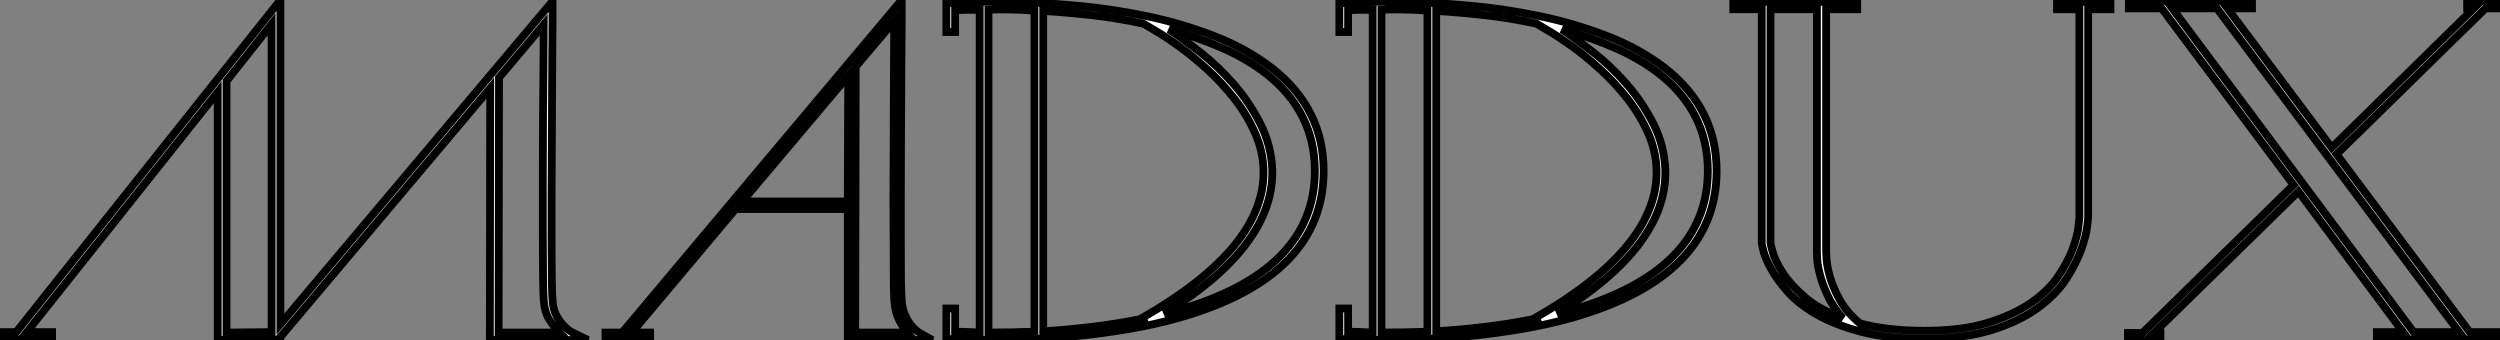 <?xml version="1.0" standalone="no"?>
<svg xmlns="http://www.w3.org/2000/svg" viewBox="-1 5.496 319.54 43.52"><rect x="-1" y="5.496" width="319.54" height="43.52" fill="#808080" stroke="none"/><path d="M6.66-1.01L6.66-0.06L0-0.06L0-1.01L2.07-1.01L35.84-43.46L35.84-2.02L70.62-43.29L70.62-41.83Q70.62-41.78 70.62-40.29Q70.62-38.81 70.59-36.43Q70.56-34.05 70.56-30.97Q70.56-27.89 70.53-24.61Q70.50-21.34 70.50-18.12Q70.50-14.90 70.50-12.24Q70.50-9.58 70.53-7.67Q70.56-5.77 70.62-5.15L70.62-5.15Q70.67-3.98 71.09-3.19Q71.51-2.41 71.99-1.90Q72.46-1.40 72.86-1.15Q73.25-0.90 73.30-0.90L73.30-0.90L75.15 0L73.02 0L62.61 0L62.66-32.20L35.84-0.39L35.84-0.06L27.83 0L27.83-31.70L3.42-1.01L6.66-1.01ZM63.78-33.54L63.73-0.95L71.51-0.95Q70.90-1.57 70.25-2.55Q69.61-3.53 69.50-5.10L69.50-5.10Q69.44-5.82 69.41-8.26Q69.38-10.70 69.38-14.08Q69.38-17.47 69.38-21.36Q69.38-25.26 69.41-28.92Q69.44-32.59 69.47-35.64Q69.50-38.70 69.50-40.32L69.50-40.32L63.78-33.54ZM28.95-33.10L28.95-0.95L34.72-1.01L34.72-40.38L28.95-33.10ZM115.25-5.15L115.25-5.15Q115.30-4.03 115.67-3.22Q116.03-2.41 116.45-1.90Q116.87-1.40 117.21-1.15Q117.54-0.90 117.54-0.90L117.54-0.90L119.17 0L117.32 0L108.36 0L108.36-16.74L94.02-16.74L80.75-0.95L83.10-0.95L83.10 0L77.39 0L77.39-0.95L79.52-0.95L115.25-43.46L115.25-42.11Q115.25-42.06 115.25-40.57Q115.25-39.09 115.22-36.68Q115.19-34.27 115.19-31.16Q115.19-28.06 115.16-24.75Q115.14-21.45 115.14-18.23Q115.14-15.01 115.14-12.29Q115.14-9.58 115.16-7.67Q115.19-5.77 115.25-5.15ZM108.36-17.70L108.42-33.77L94.86-17.70L108.36-17.70ZM109.31-0.95L115.98-0.95Q115.42-1.57 114.91-2.58Q114.41-3.58 114.30-5.10L114.30-5.10Q114.24-5.88 114.24-8.37Q114.24-10.86 114.21-14.31Q114.18-17.75 114.21-21.73Q114.24-25.70 114.24-29.40Q114.24-33.10 114.27-36.15Q114.30-39.20 114.30-40.77L114.30-40.77L109.37-34.94L109.31-0.95ZM126.84 0L126.84 0Q124.38 0 122.95-0.06Q121.52-0.11 121.46-0.11L121.46-0.11L120.96-0.17L120.96-4.03L122.08-4.03L122.08-1.06Q122.53-1.06 123.31-1.04Q124.10-1.01 125.22-0.95L125.22-0.95L125.22-42.22Q124.10-42.22 123.31-42.20Q122.53-42.17 122.08-42.17L122.08-42.17L122.08-39.37L120.96-39.37L120.96-43.06L121.46-43.06Q121.74-43.06 124.01-43.18Q126.28-43.29 129.78-43.20Q133.28-43.12 137.65-42.73Q142.02-42.34 146.50-41.41Q150.98-40.49 155.18-38.86Q159.38-37.24 162.62-34.72L162.62-34.72Q169.18-29.57 169.18-21.62L169.18-21.62Q169.18-8.12 150.75-2.86L150.75-2.86Q147.56-1.96 144.23-1.40Q140.90-0.84 137.76-0.53Q134.62-0.22 131.82-0.11Q129.02 0 126.84 0ZM161.90-33.99L161.90-33.99Q159.38-35.95 156.16-37.35Q152.94-38.75 149.41-39.70L149.41-39.70Q151.09-38.58 153.36-36.82Q155.62-35.06 157.64-32.76Q159.66-30.46 161.08-27.66Q162.51-24.86 162.62-21.67L162.62-21.67Q162.79-11.98 148.79-3.36L148.79-3.36Q149.24-3.47 149.60-3.56Q149.97-3.64 150.36-3.75L150.36-3.75Q168.06-8.79 168.06-21.62L168.06-21.62Q168.06-29.12 161.90-33.99ZM133.34-42.06L133.34-1.12Q136.30-1.29 139.55-1.68Q142.80-2.07 146.10-2.74L146.10-2.74L146.05-2.86Q161.67-11.82 161.50-21.62L161.50-21.62Q161.45-24.19 160.38-26.54Q159.32-28.90 157.72-30.91Q156.13-32.93 154.28-34.61Q152.43-36.29 150.72-37.52Q149.02-38.75 147.76-39.48Q146.50-40.21 146.16-40.43L146.16-40.43Q142.80-41.16 139.55-41.52Q136.30-41.89 133.34-42.06L133.34-42.06ZM126.34-42.22L126.34-0.95Q127.62-0.95 129.11-0.98Q130.59-1.01 132.22-1.06L132.22-1.06L132.22-42.11Q130.59-42.22 129.11-42.25Q127.62-42.28 126.34-42.22L126.34-42.22ZM177.07 0L177.07 0Q174.61 0 173.18-0.06Q171.75-0.11 171.70-0.11L171.70-0.11L171.19-0.17L171.19-4.03L172.31-4.03L172.31-1.06Q172.76-1.06 173.54-1.04Q174.33-1.01 175.45-0.95L175.45-0.95L175.45-42.22Q174.33-42.22 173.54-42.20Q172.76-42.17 172.31-42.17L172.31-42.17L172.31-39.37L171.19-39.37L171.19-43.06L171.70-43.06Q171.98-43.06 174.24-43.18Q176.51-43.29 180.01-43.20Q183.51-43.12 187.88-42.73Q192.25-42.34 196.73-41.41Q201.21-40.49 205.41-38.86Q209.61-37.24 212.86-34.72L212.86-34.72Q219.41-29.57 219.41-21.62L219.41-21.62Q219.41-8.12 200.98-2.86L200.98-2.86Q197.79-1.96 194.46-1.40Q191.13-0.84 187.99-0.53Q184.86-0.22 182.06-0.11Q179.26 0 177.07 0ZM212.13-33.99L212.13-33.99Q209.61-35.95 206.39-37.35Q203.17-38.75 199.64-39.70L199.64-39.70Q201.32-38.58 203.59-36.82Q205.86-35.06 207.87-32.76Q209.89-30.46 211.32-27.66Q212.74-24.86 212.86-21.67L212.86-21.67Q213.02-11.98 199.02-3.36L199.02-3.36Q199.47-3.47 199.84-3.56Q200.20-3.64 200.59-3.75L200.59-3.75Q218.29-8.79 218.29-21.62L218.29-21.62Q218.29-29.12 212.13-33.99ZM183.57-42.06L183.57-1.12Q186.54-1.29 189.78-1.68Q193.03-2.07 196.34-2.74L196.34-2.74L196.28-2.86Q211.90-11.82 211.74-21.62L211.74-21.62Q211.68-24.19 210.62-26.54Q209.55-28.90 207.96-30.91Q206.36-32.93 204.51-34.61Q202.66-36.29 200.96-37.52Q199.25-38.75 197.99-39.48Q196.73-40.21 196.39-40.43L196.39-40.43Q193.03-41.16 189.78-41.52Q186.54-41.89 183.57-42.06L183.57-42.06ZM176.57-42.22L176.57-0.95Q177.86-0.95 179.34-0.98Q180.82-1.01 182.45-1.06L182.45-1.06L182.45-42.11Q180.82-42.22 179.34-42.25Q177.86-42.28 176.57-42.22L176.57-42.22ZM262.92-42.28L262.92-43.23L269.75-43.23L269.75-42.28L266.90-42.28L266.90-15.62Q266.90-15.57 266.76-14.42Q266.62-13.27 266-11.54Q265.38-9.80 264.10-7.81Q262.81-5.82 260.48-4.12Q258.16-2.41 254.60-1.29Q251.05-0.17 245.95-0.17L245.95-0.17Q241.25-0.17 237.86-1.06Q234.47-1.96 232.15-3.30Q229.82-4.65 228.45-6.22Q227.08-7.78 226.35-9.13Q225.62-10.47 225.40-11.37Q225.18-12.26 225.18-12.32L225.18-12.32L225.18-42.28L221.54-42.28L221.54-43.23L225.74-43.23L237.38-43.23L237.38-42.28L233.41-42.28L233.41-11.26Q233.41-11.26 233.46-10.36Q233.52-9.46 233.88-8.12Q234.25-6.78 235.14-5.15Q236.04-3.53 237.72-2.13L237.72-2.13Q241.19-1.18 245.95-1.18L245.95-1.18Q250.77-1.18 254.10-2.21Q257.43-3.25 259.64-4.79Q261.86-6.33 263.09-8.18Q264.32-10.02 264.91-11.62Q265.50-13.22 265.64-14.34Q265.78-15.46 265.78-15.62L265.78-15.62L265.78-42.28L262.92-42.28ZM226.30-42.28L226.30-12.38Q226.30-12.26 226.60-11.17Q226.91-10.08 227.86-8.60Q228.82-7.11 230.64-5.52Q232.46-3.92 235.54-2.80L235.54-2.80Q234.25-4.26 233.58-5.74Q232.90-7.22 232.60-8.43Q232.29-9.63 232.26-10.42Q232.23-11.20 232.23-11.31L232.23-11.31L232.23-42.28L226.30-42.28ZM315.34-42.39L315.34-43.34L319.54-43.34L319.54-42.39L317.69-42.39L298.65-23.74L315.67-1.01L319.54-1.01L319.54-0.06L315.06-0.06L303.80-0.06L303.80-1.01L307.16-1.01L293.78-18.98L275.30-0.90L276.14-0.90L276.14 0.06L271.99 0.06L271.99-0.90L273.84-0.90L293.16-19.82L276.30-42.39L272.10-42.39L272.10-43.34L287.84-43.34L287.84-42.39L284.70-42.39L298.03-24.58L316.18-42.39L315.34-42.39ZM314.33-1.01L283.36-42.39L277.65-42.39L308.50-1.01L314.33-1.01Z" fill="white" stroke="black" transform="translate(0 0) scale(1 1) translate(-1 48.956)"/></svg>